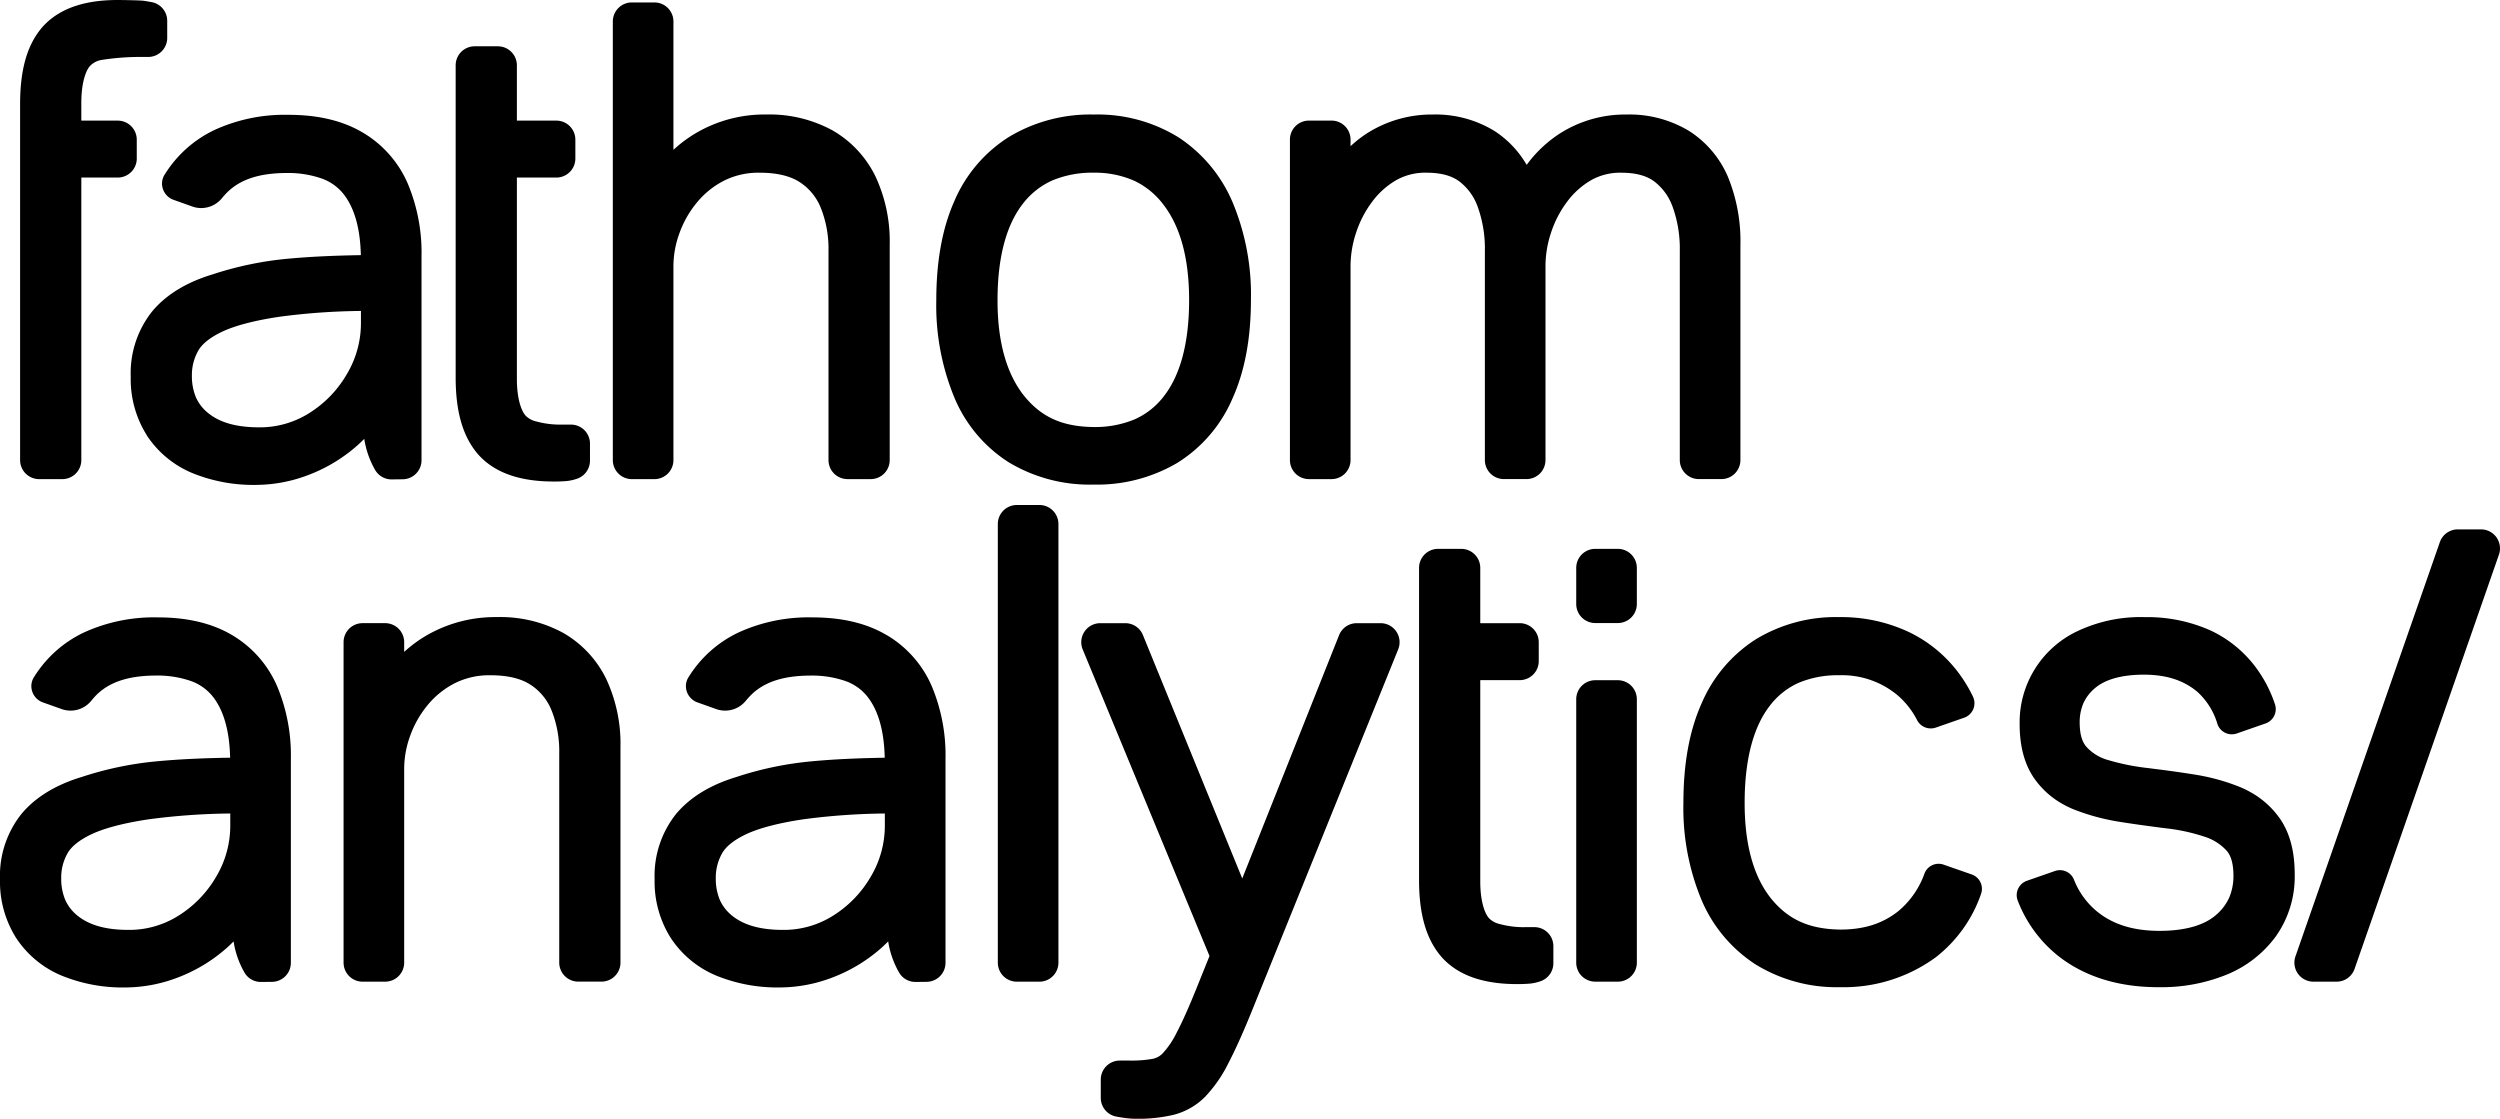 <svg xmlns="http://www.w3.org/2000/svg" viewBox="0 0 523.801 234.398"><path fill="hsla(0, 0%, 100%, 1)" d="M28.654 33.217V29.26a3.987 3.987 0 0 0-3.982-3.988h-7.633v-3.666c-.013-4.285.956-6.852 1.828-7.786l.041-.051a4.46 4.46 0 0 1 2.155-1.176 52 52 0 0 1 8.52-.661h1.466a3.987 3.987 0 0 0 3.987-3.989V4.371A3.98 3.98 0 0 0 31.811.456 43 43 0 0 0 30.19.175C29.437.059 25.485 0 24.71 0h3.178-3.232C18.233 0 12.764 1.5 9.102 5.429l-.006.006C5.517 9.378 4.23 14.952 4.212 21.728V96.4a3.987 3.987 0 0 0 3.989 3.987h4.85a3.985 3.985 0 0 0 3.988-3.987V37.2h7.633a3.985 3.985 0 0 0 3.987-3.987m321.824 10.212a25.8 25.8 0 0 1 1.469 9.065v43.9a3.987 3.987 0 0 0 3.989 3.989h4.725a3.987 3.987 0 0 0 3.987-3.989V51.34a35.6 35.6 0 0 0-2.561-14.153 21.24 21.24 0 0 0-8.239-9.774 24.2 24.2 0 0 0-13.067-3.419h-.079a25.5 25.5 0 0 0-13.832 3.939 26.3 26.3 0 0 0-7.009 6.616 20.9 20.9 0 0 0-6.769-7.122 23.64 23.64 0 0 0-12.893-3.433h-.088a25.25 25.25 0 0 0-13.7 3.939 24.7 24.7 0 0 0-3.449 2.7v-1.378a3.987 3.987 0 0 0-3.985-3.989h-4.723a3.985 3.985 0 0 0-3.993 3.989v67.14a3.987 3.987 0 0 0 3.989 3.989h4.723a3.985 3.985 0 0 0 3.988-3.989V55.679a22.4 22.4 0 0 1 1.149-6.879 22.3 22.3 0 0 1 3.357-6.5 16.7 16.7 0 0 1 5.058-4.549 12.4 12.4 0 0 1 6.363-1.568c3.243.008 5.378.723 6.868 1.827a11.55 11.55 0 0 1 3.882 5.416 25.7 25.7 0 0 1 1.469 9.064v43.9a3.987 3.987 0 0 0 3.989 3.989h4.723a3.985 3.985 0 0 0 3.987-3.989V55.679a22.3 22.3 0 0 1 1.147-6.878 22.3 22.3 0 0 1 3.358-6.5 16.7 16.7 0 0 1 5.05-4.546 12.4 12.4 0 0 1 6.364-1.568c3.245.008 5.38.723 6.865 1.827a11.5 11.5 0 0 1 3.885 5.415M211.314 96.838a32.88 32.88 0 0 0 17.776 4.694h.077a33.14 33.14 0 0 0 17.48-4.536 29.57 29.57 0 0 0 11.587-13.514c2.634-5.85 3.859-12.759 3.861-20.654a50.2 50.2 0 0 0-3.781-20.3 30.47 30.47 0 0 0-11.387-13.749 32.25 32.25 0 0 0-17.753-4.784h-.081a33.1 33.1 0 0 0-17.55 4.606 29.5 29.5 0 0 0-11.58 13.52c-2.594 5.827-3.788 12.783-3.791 20.833a50.6 50.6 0 0 0 3.708 20.149 29.55 29.55 0 0 0 11.434 13.735m3.076-54.253a16 16 0 0 1 6.085-4.774 21.6 21.6 0 0 1 8.657-1.629 20.4 20.4 0 0 1 8.437 1.656 16.45 16.45 0 0 1 6.1 4.916c3.488 4.464 5.471 11.01 5.475 20.071v.013c0 9.34-1.977 15.97-5.342 20.249a15.75 15.75 0 0 1-6.028 4.758 21.5 21.5 0 0 1-8.636 1.627c-6.669-.077-11.023-2.143-14.611-6.588-3.527-4.474-5.52-10.964-5.525-19.93v-.019c0-9.418 2-16.08 5.393-20.35m-73.297 53.811V55.681a20.2 20.2 0 0 1 1.241-6.774 21.4 21.4 0 0 1 3.666-6.461 17.8 17.8 0 0 1 5.7-4.595 16.04 16.04 0 0 1 7.492-1.664c3.818 0 6.519.775 8.354 1.972a11.47 11.47 0 0 1 4.427 5.405 23 23 0 0 1 1.608 8.93v43.902a3.985 3.985 0 0 0 3.989 3.987h4.85a3.98 3.98 0 0 0 3.987-3.987V51.341a32.1 32.1 0 0 0-2.964-14.338 22.44 22.44 0 0 0-8.981-9.664 27.57 27.57 0 0 0-13.981-3.348h-.061a28.35 28.35 0 0 0-14.7 3.944 27.8 27.8 0 0 0-4.627 3.456V4.5a3.987 3.987 0 0 0-3.987-3.989h-4.722A3.985 3.985 0 0 0 128.4 4.5v91.9a3.985 3.985 0 0 0 3.989 3.987h4.722a3.985 3.985 0 0 0 3.987-3.987m-25.057 4.493h.01q1.149 0 2.242-.072a9.3 9.3 0 0 0 2.8-.589 3.99 3.99 0 0 0 2.52-3.712v-3.57a3.987 3.987 0 0 0-3.987-3.989h-1.873a18.9 18.9 0 0 1-5.418-.667 4.47 4.47 0 0 1-2.163-1.163l-.046-.054c-.873-.937-1.843-3.5-1.828-7.787V37.204h8.266a3.987 3.987 0 0 0 3.986-3.984v-3.96a3.987 3.987 0 0 0-3.987-3.989h-8.266V13.689A3.987 3.987 0 0 0 104.31 9.7h-4.85a3.985 3.985 0 0 0-3.989 3.989v65.476c.013 6.7 1.319 12.253 4.861 16.208 3.671 4 9.2 5.515 15.7 5.514"/><path fill="hsla(240, 75%, 76%, 1)" d="M523.065 112.594a3.99 3.99 0 0 0-3.251-1.68h-4.849a3.99 3.99 0 0 0-3.767 2.676l-30.251 86.79a3.988 3.988 0 0 0 3.767 5.3h4.85a3.985 3.985 0 0 0 3.765-2.674l30.249-86.791a4 4 0 0 0-.514-3.622"/><path fill="hsla(0, 0%, 100%, 1)" d="M338.96 114.997h-4.723a3.987 3.987 0 0 0-3.985 3.989v7.567a3.987 3.987 0 0 0 3.989 3.987h4.723a3.985 3.985 0 0 0 3.987-3.987v-7.567a3.985 3.985 0 0 0-3.987-3.989m-.004 27.523h-4.723a3.985 3.985 0 0 0-3.985 3.989v55.181a3.987 3.987 0 0 0 3.989 3.987h4.723a3.985 3.985 0 0 0 3.988-3.987v-55.181a3.985 3.985 0 0 0-3.987-3.989m-17.489 51.738h-1.873a19 19 0 0 1-5.42-.665 4.5 4.5 0 0 1-2.162-1.163l-.045-.056c-.874-.937-1.843-3.505-1.83-7.792v-42.08h8.266a3.985 3.985 0 0 0 3.987-3.987v-3.958a3.985 3.985 0 0 0-3.987-3.989h-8.266v-11.582a3.987 3.987 0 0 0-3.987-3.989h-4.85a3.987 3.987 0 0 0-3.989 3.989v65.477c.013 6.7 1.319 12.253 4.861 16.206l.006.006c3.673 4 9.2 5.519 15.713 5.515h.063q1.115-.002 2.173-.072a9.3 9.3 0 0 0 2.8-.592 3.99 3.99 0 0 0 2.527-3.708v-3.574a3.985 3.985 0 0 0-3.987-3.989m-32.226-63.687h-4.979a3.98 3.98 0 0 0-3.706 2.513l-20.289 50.982-20.813-51.014a3.98 3.98 0 0 0-3.693-2.481h-5.231a3.987 3.987 0 0 0-3.687 5.512l26.564 64.224-2.581 6.406c-1.675 4.183-3.127 7.432-4.3 9.651a18 18 0 0 1-2.937 4.346 4 4 0 0 1-2.048 1.134 25 25 0 0 1-4.727.369h-2.2a3.987 3.987 0 0 0-3.989 3.989v3.83a3.99 3.99 0 0 0 3.215 3.912c.539.105 1.142.2 1.838.3a18 18 0 0 0 2.384.163 32 32 0 0 0 7.813-.825 14.3 14.3 0 0 0 6.621-3.789 28.5 28.5 0 0 0 4.8-6.9c1.447-2.77 3.02-6.248 4.754-10.493l30.891-76.344a3.987 3.987 0 0 0-3.7-5.485m-71.475-24.761h-4.722a3.987 3.987 0 0 0-3.989 3.989v91.9a3.985 3.985 0 0 0 3.989 3.987h4.722a3.987 3.987 0 0 0 3.987-3.987v-91.9a3.987 3.987 0 0 0-3.987-3.989M102.779 141.48c3.816 0 6.516.775 8.35 1.97a11.47 11.47 0 0 1 4.437 5.403 23 23 0 0 1 1.607 8.931v43.9a3.987 3.987 0 0 0 3.989 3.987h4.85a3.985 3.985 0 0 0 3.989-3.987v-45.046a32.14 32.14 0 0 0-2.964-14.338 22.45 22.45 0 0 0-8.982-9.665 27.57 27.57 0 0 0-13.971-3.342h-.078a28.7 28.7 0 0 0-14.665 3.86 27 27 0 0 0-4.657 3.435v-2.035a3.987 3.987 0 0 0-3.987-3.989h-4.722a3.985 3.985 0 0 0-3.989 3.989v67.14a3.985 3.985 0 0 0 3.989 3.987h4.722a3.985 3.985 0 0 0 3.987-3.987v-40.714a20.3 20.3 0 0 1 1.241-6.776 21.4 21.4 0 0 1 3.666-6.463 17.8 17.8 0 0 1 5.7-4.595 16.07 16.07 0 0 1 7.492-1.664m-89.919 62.911a33.9 33.9 0 0 0 13.588 2.5 31 31 0 0 0 10.476-1.959 33.3 33.3 0 0 0 10.3-6.075c.6-.511 1.163-1.056 1.712-1.616a18.8 18.8 0 0 0 2.326 6.6 3.96 3.96 0 0 0 3.4 1.9h.008l2.326-.025a3.99 3.99 0 0 0 3.942-3.987V159a37.4 37.4 0 0 0-2.9-15.276 23 23 0 0 0-9.461-10.687c-4.317-2.545-9.549-3.681-15.492-3.681a35.3 35.3 0 0 0-15.457 3.14A24.8 24.8 0 0 0 7.1 141.909l-.018.029a3.46 3.46 0 0 0-.515 1.816 3.64 3.64 0 0 0 2.446 3.423l3.914 1.393a5.58 5.58 0 0 0 6.2-1.753 16 16 0 0 1 1.173-1.301c2.561-2.486 6.361-3.95 12.274-3.973a21.4 21.4 0 0 1 7.486 1.166 10.23 10.23 0 0 1 4.416 3.1c2.216 2.719 3.61 6.921 3.74 12.944-5.7.089-10.753.327-15.12.735a71 71 0 0 0-16.135 3.358h-.018l-.046.014h-.008c-5.147 1.6-9.4 4.092-12.387 7.668A20.78 20.78 0 0 0 0 184.189v.129a22.06 22.06 0 0 0 3.39 12.215 21.1 21.1 0 0 0 9.474 7.859m32.473-20.784a23.5 23.5 0 0 1-7.875 8.205 19.34 19.34 0 0 1-10.63 3.019c-5.021-.01-8.387-1.161-10.661-3.039a8.9 8.9 0 0 1-2.494-3.229 11.5 11.5 0 0 1-.852-4.552 10.34 10.34 0 0 1 1.331-5.239c.675-1.208 2.167-2.62 4.895-3.926 2.594-1.256 6.792-2.415 12.379-3.223a139 139 0 0 1 16.816-1.181v2.467a20.86 20.86 0 0 1-2.908 10.7m140.386-50.573c-4.317-2.545-9.549-3.681-15.492-3.681a35.3 35.3 0 0 0-15.457 3.14 24.8 24.8 0 0 0-10.53 9.413l-.018.029a3.43 3.43 0 0 0-.515 1.816 3.64 3.64 0 0 0 2.444 3.423l3.914 1.393a5.58 5.58 0 0 0 6.2-1.753 16 16 0 0 1 1.182-1.294c2.561-2.486 6.361-3.95 12.274-3.973a21.4 21.4 0 0 1 7.486 1.166 10.23 10.23 0 0 1 4.416 3.1c2.216 2.719 3.61 6.921 3.74 12.944-5.7.089-10.753.327-15.12.735a71 71 0 0 0-16.135 3.358l-.018.006-.046.013h-.008c-5.147 1.6-9.4 4.092-12.387 7.668a20.78 20.78 0 0 0-4.5 13.646v.129a22.03 22.03 0 0 0 3.39 12.215 21.1 21.1 0 0 0 9.472 7.859 33.9 33.9 0 0 0 13.59 2.5 31 31 0 0 0 10.476-1.959 33.3 33.3 0 0 0 10.3-6.075c.6-.511 1.163-1.056 1.712-1.616a18.8 18.8 0 0 0 2.326 6.6 3.96 3.96 0 0 0 3.4 1.9h.008l2.334-.027a3.987 3.987 0 0 0 3.942-3.987v-42.73a37.4 37.4 0 0 0-2.9-15.276 23 23 0 0 0-9.467-10.686m-3.254 50.576a23.5 23.5 0 0 1-7.875 8.205 19.34 19.34 0 0 1-10.63 3.019c-5.021-.01-8.387-1.161-10.661-3.039a8.9 8.9 0 0 1-2.494-3.229 11.5 11.5 0 0 1-.852-4.552 10.34 10.34 0 0 1 1.331-5.239c.675-1.208 2.167-2.62 4.895-3.926 2.594-1.256 6.792-2.415 12.379-3.223a139 139 0 0 1 16.816-1.181v2.467a20.86 20.86 0 0 1-2.908 10.7M30.769 91.237a21.1 21.1 0 0 0 9.472 7.857 33.9 33.9 0 0 0 13.59 2.5 31 31 0 0 0 10.476-1.959 33.3 33.3 0 0 0 10.3-6.074c.6-.511 1.163-1.058 1.712-1.616a18.8 18.8 0 0 0 2.326 6.6 3.96 3.96 0 0 0 3.4 1.9h.008l2.334-.027a3.987 3.987 0 0 0 3.931-3.986V53.703a37.4 37.4 0 0 0-2.9-15.278 23 23 0 0 0-9.467-10.685c-4.317-2.545-9.549-3.682-15.492-3.682a35.3 35.3 0 0 0-15.447 3.141 24.8 24.8 0 0 0-10.53 9.413l-.018.027a3.45 3.45 0 0 0-.517 1.817 3.64 3.64 0 0 0 2.445 3.423l3.914 1.393a5.5 5.5 0 0 0 1.855.321 5.62 5.62 0 0 0 4.344-2.072 16 16 0 0 1 1.182-1.3c2.561-2.486 6.361-3.95 12.274-3.973a21.4 21.4 0 0 1 7.486 1.168 10.2 10.2 0 0 1 4.416 3.1c2.216 2.717 3.61 6.919 3.74 12.942-5.7.089-10.753.329-15.12.735a71 71 0 0 0-16.135 3.36h-.018l-.046.014h-.008c-5.147 1.6-9.4 4.091-12.387 7.668a20.78 20.78 0 0 0-4.5 13.646v.129a22.04 22.04 0 0 0 3.39 12.215m41.939-12.914a23.5 23.5 0 0 1-7.875 8.207 19.35 19.35 0 0 1-10.63 3.017c-5.021-.008-8.387-1.16-10.661-3.038a8.86 8.86 0 0 1-2.494-3.231 11.5 11.5 0 0 1-.852-4.55 10.35 10.35 0 0 1 1.329-5.237c.675-1.206 2.167-2.62 4.895-3.926 2.594-1.256 6.792-2.415 12.379-3.221a138 138 0 0 1 16.816-1.182v2.468a20.86 20.86 0 0 1-2.908 10.7m325.064 112.548c-3.216 2.572-7.034 3.878-12.106 3.9-6.677-.073-11.042-2.132-14.622-6.535-3.512-4.415-5.512-10.924-5.515-19.981v-.022c0-9.429 1.966-16.114 5.29-20.38a15.6 15.6 0 0 1 5.949-4.75 21 21 0 0 1 8.515-1.621 18.2 18.2 0 0 1 12.13 4.062 17.1 17.1 0 0 1 4.225 5.3 3.23 3.23 0 0 0 3.915 1.616l5.992-2.088a3.214 3.214 0 0 0 1.795-4.467 30 30 0 0 0-2.467-4.2 28.3 28.3 0 0 0-10.9-9.263 33.4 33.4 0 0 0-14.665-3.141h-.081a32.2 32.2 0 0 0-17.315 4.625 29.77 29.77 0 0 0-11.422 13.5c-2.6 5.827-3.789 12.784-3.791 20.833a50.2 50.2 0 0 0 3.711 20.1 30 30 0 0 0 11.407 13.71 32.34 32.34 0 0 0 17.666 4.77h.126a32.67 32.67 0 0 0 19.989-6.281 28.65 28.65 0 0 0 9.456-13.242 3.183 3.183 0 0 0-1.958-4.1l-5.865-2.045a3.16 3.16 0 0 0-4 1.8 18.2 18.2 0 0 1-5.464 7.905m79.866-19.418a18.3 18.3 0 0 0-6.117-5.48 19 19 0 0 0-2.071-1.021 43.5 43.5 0 0 0-9.7-2.677q-4.334-.692-8.717-1.222c-.361-.045-.718-.1-1.08-.139a47.7 47.7 0 0 1-8.186-1.645 9.6 9.6 0 0 1-4.611-2.779c-.793-.9-1.412-2.364-1.426-5.075a10.2 10.2 0 0 1 .774-4.064 8.95 8.95 0 0 1 2.331-3.086c1.98-1.734 5.26-2.907 10.394-2.91 4.841.024 8.311 1.24 11.1 3.547a14.6 14.6 0 0 1 4.265 6.8 3.18 3.18 0 0 0 4.059 1.974l6.01-2.095a3.19 3.19 0 0 0 1.993-4 27.3 27.3 0 0 0-3.192-6.567 25.1 25.1 0 0 0-10.308-8.918 32.55 32.55 0 0 0-13.789-2.794h-.034a30.9 30.9 0 0 0-14.18 2.99 21.1 21.1 0 0 0-12 19.33v.075c0 4.427.911 8.387 3.17 11.549a17.9 17.9 0 0 0 6.034 5.322 19 19 0 0 0 2.186 1.039 45.5 45.5 0 0 0 9.644 2.593c2.133.341 4.268.645 6.4.929 1.109.148 2.216.3 3.325.432a39.3 39.3 0 0 1 7.94 1.733 10.55 10.55 0 0 1 4.676 2.952c.766.865 1.41 2.392 1.422 5.2a11.6 11.6 0 0 1-.9 4.644 10.5 10.5 0 0 1-2.719 3.588c-2.315 2.033-6.109 3.354-11.924 3.357-5.632-.019-9.751-1.412-13-4.024a16.47 16.47 0 0 1-4.9-6.768 3.16 3.16 0 0 0-3.974-1.744l-5.844 2.037a3.18 3.18 0 0 0-1.935 4.162 27.35 27.35 0 0 0 8.417 11.54c5.643 4.466 12.834 6.6 21.034 6.6h.112a36.4 36.4 0 0 0 14.136-2.6 24 24 0 0 0 10.37-8.039 21.65 21.65 0 0 0 3.962-12.946v-.07c0-4.513-.9-8.526-3.148-11.738"/></svg>